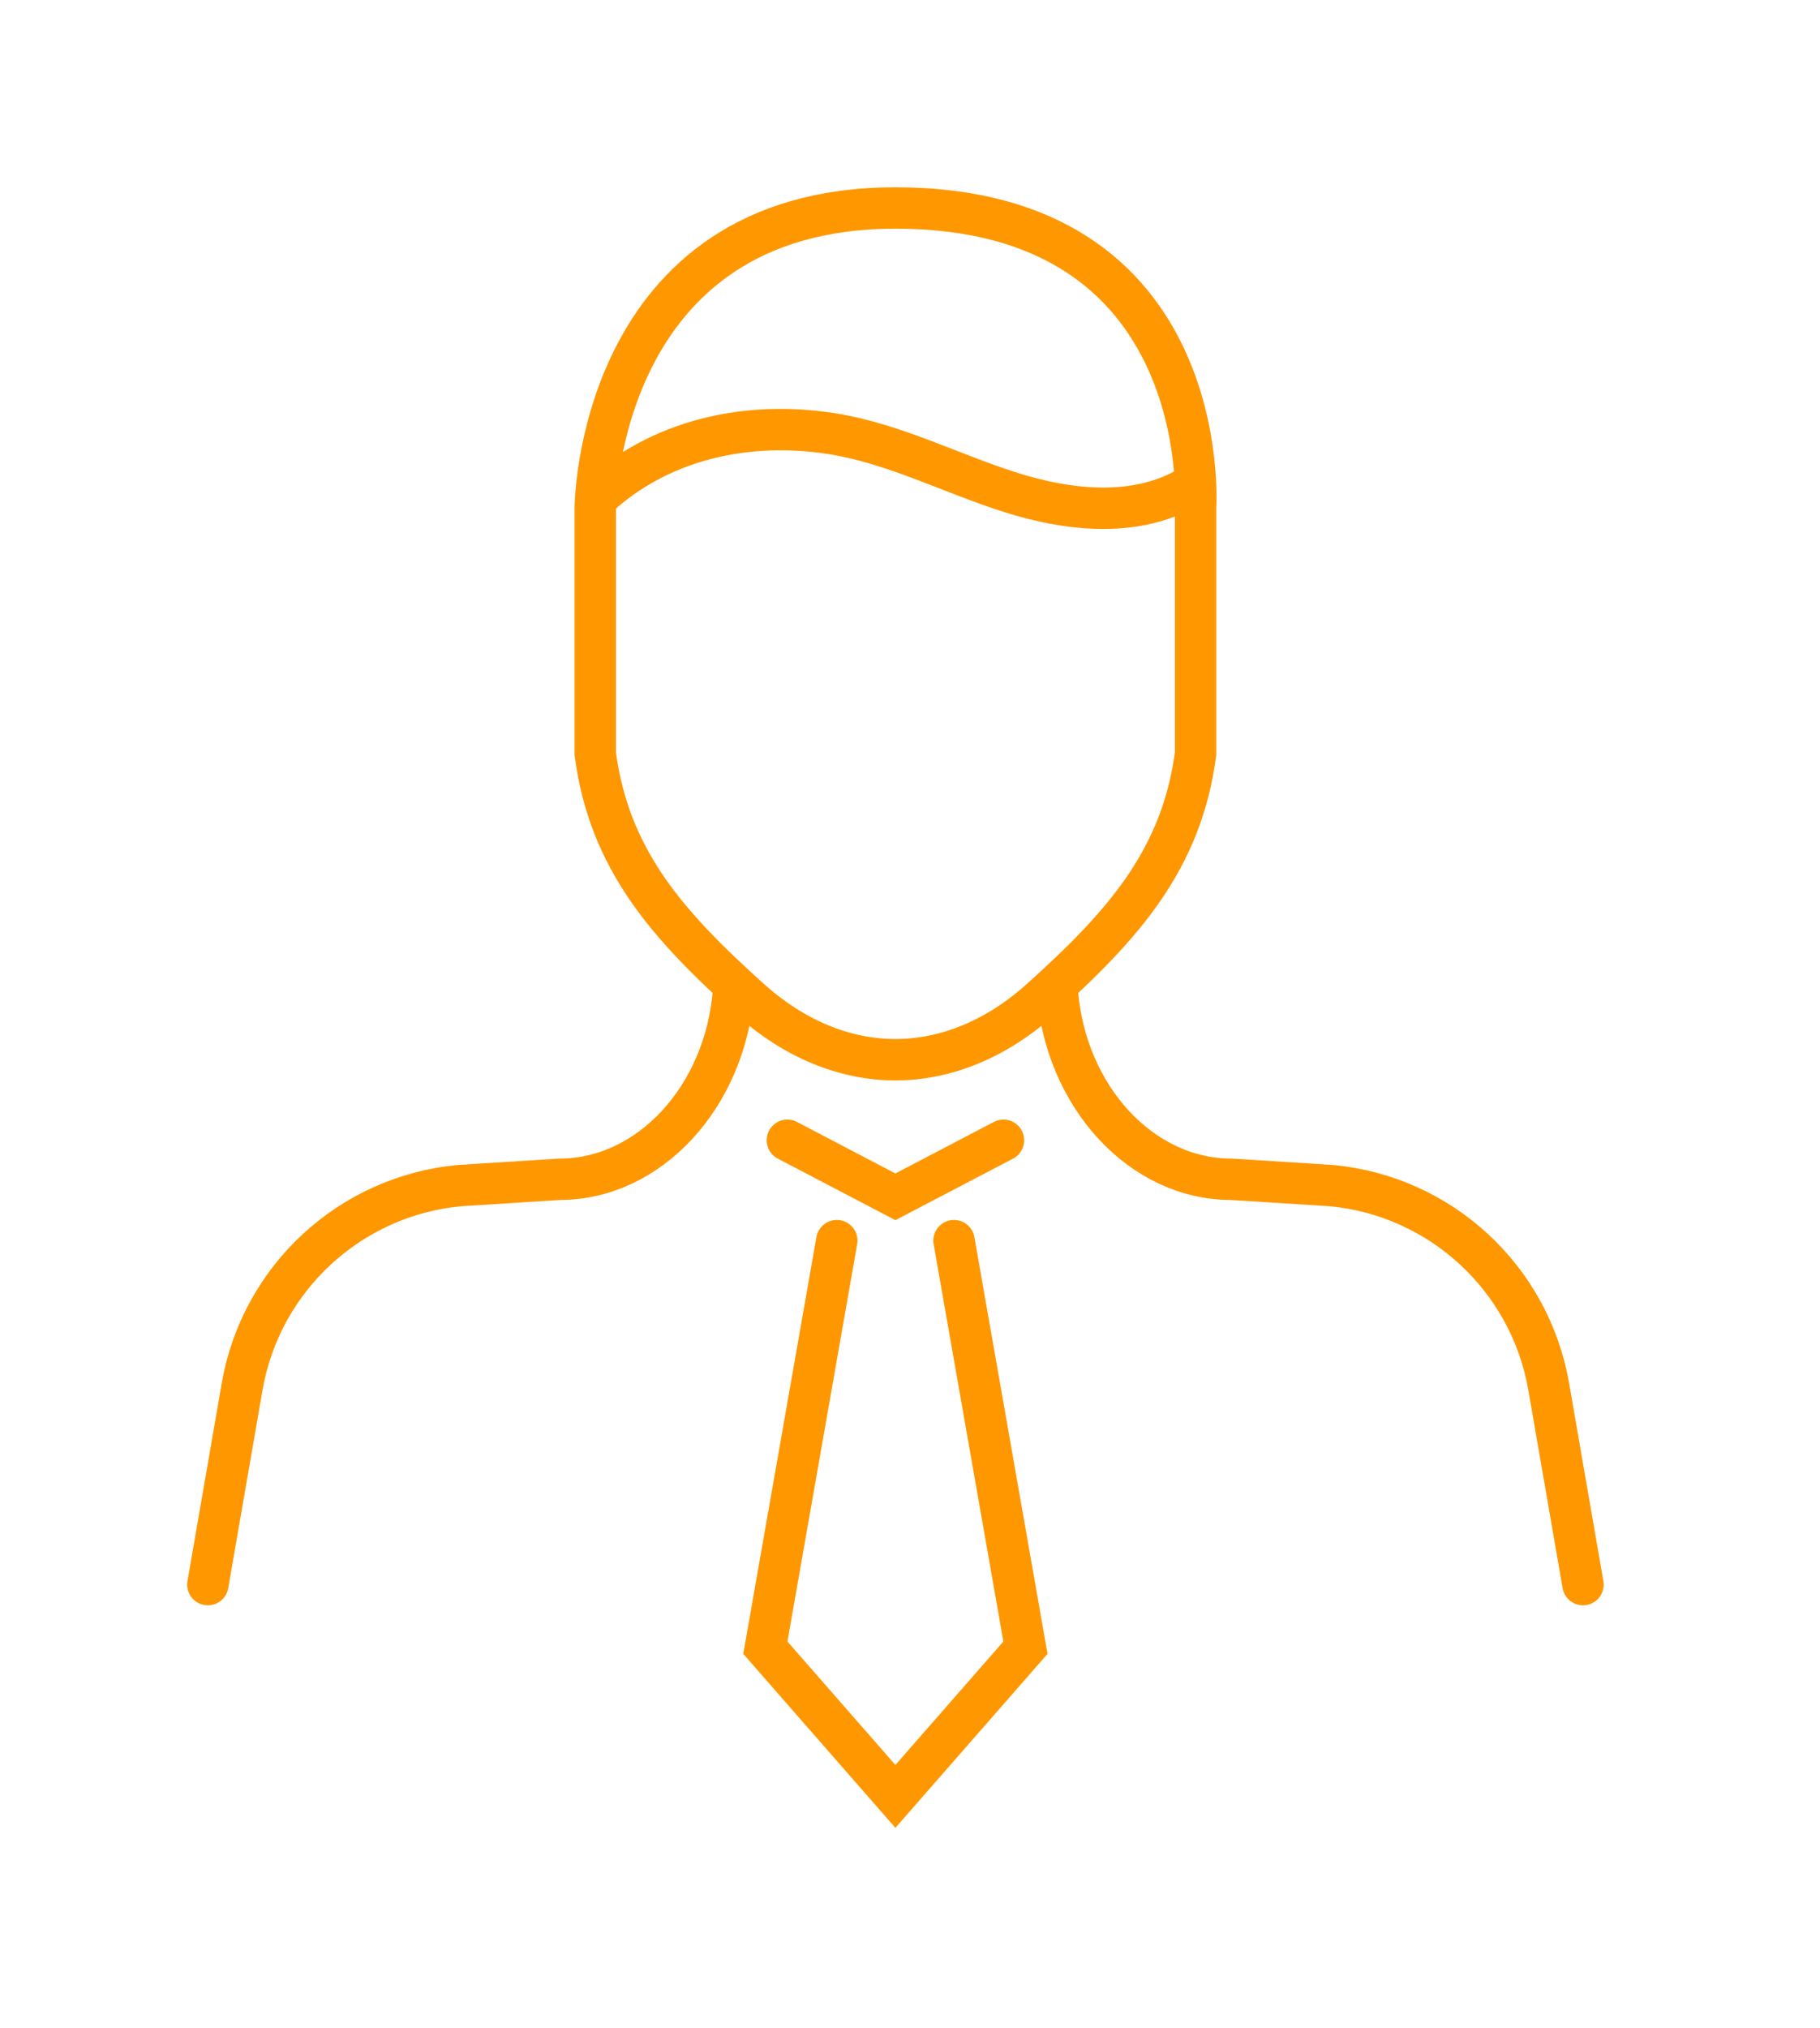 
<svg width="44" height="49" viewBox="0 0 44 49" version="1.1" xmlns="http://www.w3.org/2000/svg" xmlns:xlink="http://www.w3.org/1999/xlink" xml:space="preserve" xmlns:serif="http://www.serif.com/" style="fill-rule:evenodd;clip-rule:evenodd;stroke-linecap:round;stroke-miterlimit:10;">
    <g transform="matrix(1,0,0,1,24.26,20.878)">
        <path d="M0,6.672L-2.613,8.038L-5.225,6.672M-4.03,9.097L-5.757,18.932L-2.613,22.525L0.531,18.932L-1.196,9.097M-2.613,-15.853C5.116,-15.853 4.644,-8.634 4.644,-8.634L4.644,-2.665C4.305,-0.109 2.901,1.47 0.887,3.278C-0.165,4.222 -1.389,4.726 -2.613,4.726C-3.837,4.726 -5.061,4.222 -6.113,3.278C-8.127,1.47 -9.531,-0.109 -9.869,-2.665L-9.869,-8.624C-9.869,-8.624 -9.815,-15.853 -2.613,-15.853ZM1.3,3.05C1.49,5.612 3.332,7.614 5.502,7.614L7.923,7.767C10.572,8.014 12.728,10.006 13.182,12.627L14.01,17.408M-6.526,3.05C-6.716,5.612 -8.557,7.614 -10.727,7.614L-13.148,7.767C-15.798,8.014 -17.953,10.006 -18.407,12.627L-19.235,17.408M-9.861,-8.82C-8.335,-10.255 -6.21,-10.727 -4.143,-10.399C-2.65,-10.162 -1.282,-9.444 0.158,-8.986C1.598,-8.527 3.262,-8.355 4.546,-9.153" style="fill:none;fill-rule:nonzero;stroke:rgb(255,151,0);stroke-width:1px;"/>
    </g>
</svg>
